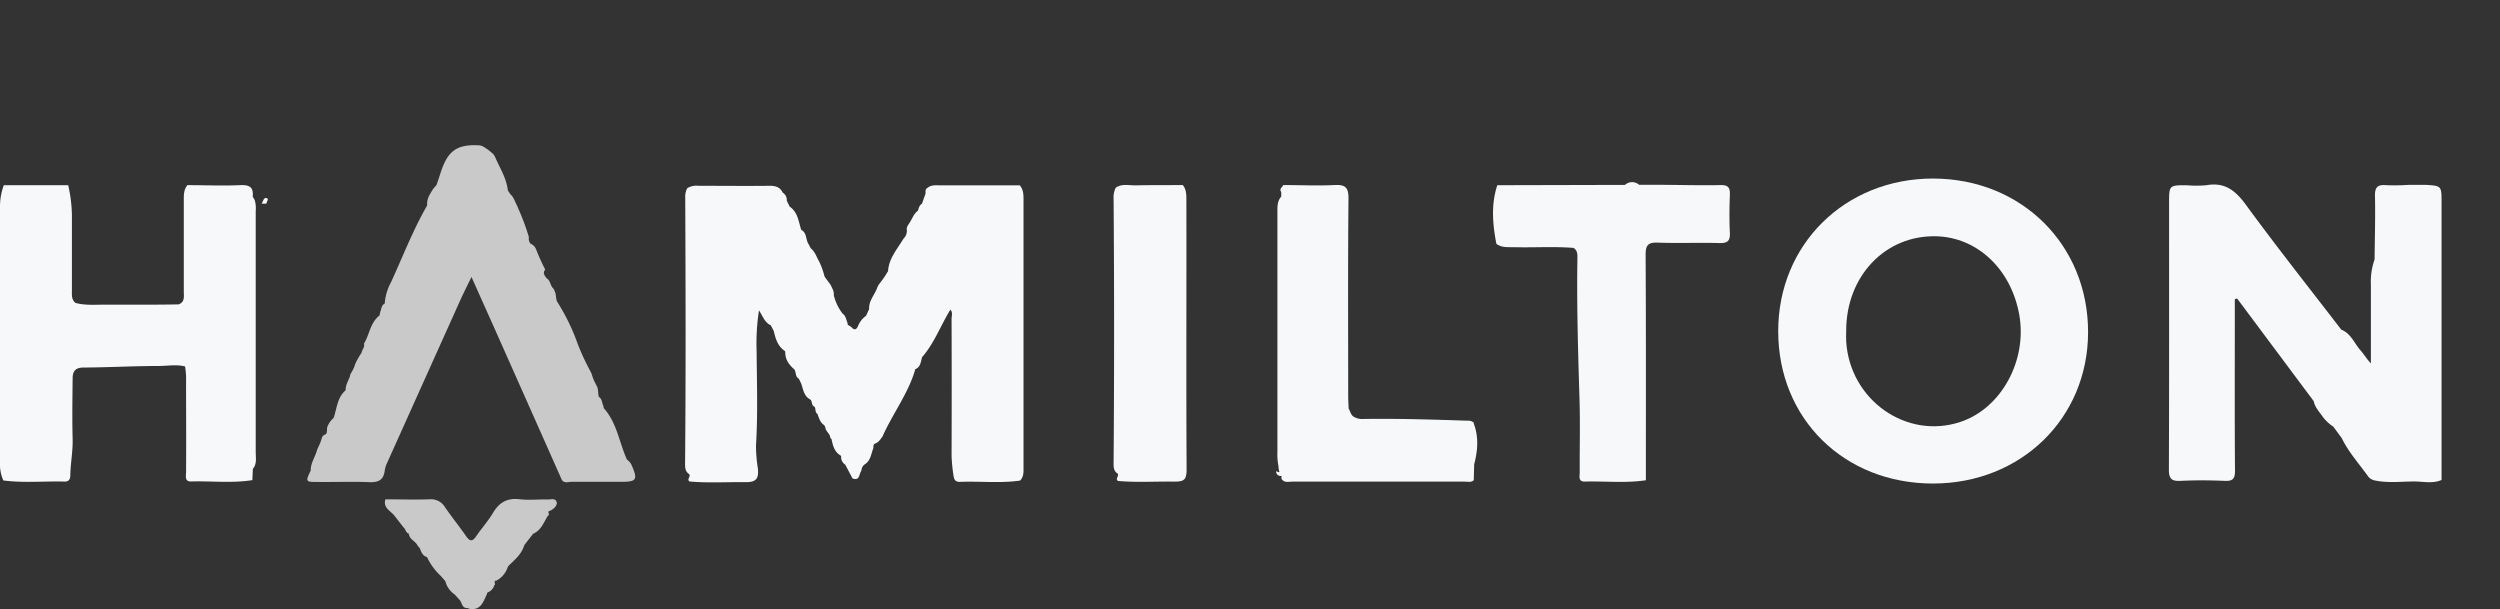<svg id="849b0531-3f18-426a-bc44-fa2c7ac94ca6" data-name="Livello 1" xmlns="http://www.w3.org/2000/svg" viewBox="0 0 805.85 196.32"><rect x="0" y="0" width="805.85" height="196.32" fill="#333333" stroke="none"/><title>hamilton</title><path d="M285.34,88.89c.3-.48.6-1,.91-1.45.25-4.18,3-7.19,5-10.53A3.51,3.51,0,0,0,292.3,74c-.11-.89.47-1.5.88-2.18.88-1.3,1.35-2.9,2.68-3.89h0c.31-.84.47-1.76,1.33-2.27l1-2.83c.41-.7-.23-1.74.75-2.25,1.25-1.08,2.75-.83,4.21-.84l25.56,0c1.34,1.56,1.21,3.48,1.21,5.33q0,42.63,0,85.25c0,1.61.17,3.28-1.1,4.59l0,0c-6.44.92-12.91.16-19.37.41-1.44.05-1.94-.69-2.09-2a55.08,55.08,0,0,1-.63-6.3q.08-22.09,0-44.2c0-1,.49-2.1-.39-3-3.13,5.08-5.16,10.78-9.12,15.32l0,0c-.43,1.43-.43,3.09-2.1,3.84a.31.31,0,0,0-.19.42c-2.32,7.68-7.26,14.07-10.47,21.31-.65.86-1.19,1.83-2.28,2.23-.74.27-.65.9-.65,1.5-.78,1.86-.85,4.1-2.86,5.29a2.62,2.62,0,0,0-1,2c-.84,1-.41,3.4-2.88,2.48-.77-1.48-1.55-2.95-2.33-4.43a2.91,2.91,0,0,1-1.34-2.46.43.43,0,0,0-.21-.51c-2-1.22-2.45-3.24-2.88-5.29h0c-.57-.33-.34-1.08-.78-1.47v0c-.38-.8-1.21-1.37-1.22-2.36l-.35-.65c-1.34-.84-1.68-2.29-2.19-3.63-.9-.53-.43-1.63-.94-2.32-1.08-.38-.64-1.64-1.29-2.27v0c-2.13-1.07-2.33-3.27-3-5.18l-.76-1.57c-1.23-.64-.81-2.09-1.46-3h0c-1.66-1.44-2.91-3.1-2.92-5.43a.55.55,0,0,0-.22-.56c-2.21-1.54-2.92-3.9-3.47-6.35-.32-.63-.64-1.26-1-1.9-2-.88-2.56-3-3.78-4.77a69.71,69.71,0,0,0-.76,13.24c.07,10.08.42,20.17-.2,30.26a46.75,46.75,0,0,0,.6,7.41c.35,3.46-.64,4.5-4.11,4.45-6-.08-11.95.32-17.92-.22-1-.73.53-1.62-.13-2.38-1.36-.89-1.31-2.26-1.3-3.66.25-28.54.17-57.08.05-85.61a5.36,5.36,0,0,1,.66-2.88,5.41,5.41,0,0,1,3.52-.78c7.69,0,15.38.09,23.07,0,2,0,3.32.49,4.19,2.22a2.73,2.73,0,0,1,1.28,2.56c.31.65.63,1.29.94,1.93,2.64,1.8,2.86,4.8,3.72,7.48v0c1.69.87,1.49,2.71,2.11,4.13l1,1.87c1.42,1.1,1.84,2.84,2.72,4.29a24.79,24.79,0,0,1,1.68,4.72h0c.57.92,1.29,1.73,1.89,2.62.3.53.55,1.08.8,1.64a3.19,3.19,0,0,1,.29,1.75,15.8,15.8,0,0,0,2.86,6c1.08.73,1.11,2,1.62,3.06a.72.72,0,0,0,.13.62,4.62,4.62,0,0,1,1.25.83c.87.94,1.45.54,1.92-.4a7.4,7.4,0,0,1,2.63-3.41c.34-.73.68-1.46,1-2.19-.16-2.71,1.82-4.6,2.63-6.94a6.62,6.62,0,0,1,.45-.88C284,90.73,284.73,89.86,285.34,88.89Z" fill="#f7f8f9"/><path d="M776.59,59.58h5.26c5.16.33,5.16.33,5.16,5.62q0,41.67,0,83.34c0,2.06,0,4.12,0,6.18-2.85,1.24-5.85.49-8.76.48-4.31,0-8.65.58-12.93-.37l0,0a3.57,3.57,0,0,1-1.88-1.14c-2.93-4.11-6.37-7.87-8.6-12.46l-2.72-3.7a13.38,13.38,0,0,1-3.31-3.06c-1.13-1.64-2.6-3.09-3-5.15L721.1,96.2l-.73.26v6.94c0,16.11-.07,32.22.06,48.33,0,2.69-.76,3.38-3.35,3.27-4.73-.2-9.49-.23-14.23,0-2.93.15-3.74-.73-3.73-3.7.11-28.59.06-57.19.06-85.79,0-5.8,0-5.8,5.64-5.8a36.45,36.45,0,0,0,6.36,0c6-1.09,9.43,1.74,12.84,6.41,9.94,13.59,20.41,26.79,30.66,40.14,3.15,1.24,4.21,4.43,6.24,6.71,1.07,1.2,1.87,2.62,3.31,4.18,0-8.76,0-17.13,0-25.5a21.18,21.18,0,0,1,1.19-8c.07-6.83.28-13.66.13-20.48-.06-2.86.87-3.71,3.62-3.48A71.1,71.1,0,0,0,776.59,59.58Z" fill="#f7f8f9"/><path d="M1.23,59.69l20.75,0a46.69,46.69,0,0,1,1.2,9.49q0,12.15,0,24.3c0,1.48-.23,3,1.12,4.15,3,.84,6.14.58,9.22.57,8,0,16.06.07,24.08-.09,2.06-.77,1.64-2.56,1.65-4.11,0-9.66,0-19.33,0-29,0-1.86-.13-3.75,1.16-5.32,5.69,0,11.38.25,17.05,0,3.06-.15,4.32.73,4,3.75a5.75,5.75,0,0,1,.68,1.18A9.62,9.62,0,0,1,82.43,68q0,38.88,0,77.76c0,1.82.44,3.77-.93,5.38l-.15,3.62c-6.56,1.05-13.16.25-19.74.43-2.18.06-1.64-1.75-1.63-3,.07-9.75,0-19.49,0-29.23a24.58,24.58,0,0,0-.33-4.85h0c-2.84-.7-5.69-.14-8.54-.14-8,0-16,.46-24.08.5-2.58,0-3.6,1-3.62,3.48-.06,6.5-.17,13,0,19.49.12,4-.7,7.92-.75,11.89,0,1.14-.54,1.94-1.8,1.9-6.59-.18-13.2.5-19.78-.36l0,0A12.69,12.69,0,0,1,0,149.09q0-41.28,0-82.55A19.74,19.74,0,0,1,1.23,59.69Z" fill="#f7f8f9"/><path d="M194.57,131a.76.76,0,0,0,.16.68c4.16,4.73,4.88,11,7.37,16.48h0a4.22,4.22,0,0,1,1.59,2c1.92,4.36,1.46,5.14-3.16,5.15-5.44,0-10.89,0-16.32,0-1,0-2.25.57-3.09-.58q-10-22.52-20-45c-2.93-6.59-5.88-13.16-9.14-20.45-1.38,2.85-2.53,5.09-3.56,7.37q-12,26.67-24,53.36a9.63,9.63,0,0,0-.42,1.8c-.4,2.89-2,3.73-4.9,3.61-5.74-.22-11.48,0-17.23-.07-3.29,0-3.37-.22-1.86-3.37a.8.8,0,0,0,.14-.62c.1-2.23,1.41-4.06,2-6.12.1-.32.23-.63.36-.94a16.94,16.94,0,0,0,1.27-3.23,1.5,1.5,0,0,1,1.06-1c.63-.36.48-1,.58-1.55a2.51,2.51,0,0,1,.32-1.44,7.17,7.17,0,0,1,1.8-2.36v0c1.07-3.07,1.13-6.58,3.88-8.92v0c-.07-1.66.86-3,1.38-4.51a3,3,0,0,1,.27-.9,10.86,10.86,0,0,0,1.24-2.48,7.34,7.34,0,0,1,.33-.89,23.68,23.68,0,0,1,1.91-3.31c.13-1,1.12-1.8.76-2.93,1.82-2.94,2-6.75,5-9.07l.3-1.32c.39-.84.29-1.94,1.3-2.46a1,1,0,0,0,.15-.68,17.08,17.08,0,0,1,2-6.32c3.76-8.19,7-16.62,11.49-24.47a.81.81,0,0,0,.13-.59c0-.15,0-.31,0-.46a6.43,6.43,0,0,1,1.07-3.06,10,10,0,0,1,1.9-2.61h0c.62-1.6,1.09-3.26,1.66-4.89,2.22-6.39,5.23-8.4,12.24-8a4.54,4.54,0,0,1,1.07.32A18,18,0,0,1,159,49.68a6.57,6.57,0,0,1,.58.9c1.49,3.55,3.71,6.83,4.11,10.79l.85,1.28c1.1.93,1.41,2.32,2.07,3.51.16.31.29.63.42,1a76.13,76.13,0,0,1,3.45,9.25,2.71,2.71,0,0,0,.54,2.14,3.28,3.28,0,0,1,1.79,1.83,63,63,0,0,0,2.93,6.5c-.89,1.16-.2,2,.54,2.89,1.24.75,1.06,2.41,2.13,3.27a4.79,4.79,0,0,1,.41.89c.5,1,.3,2.22.74,3.26h0a67,67,0,0,1,6.61,13.53,76.19,76.19,0,0,0,4.16,9,5.46,5.46,0,0,1,.44,1,14.48,14.48,0,0,0,1.13,2.81c.17.29.31.6.45.9.57.91.33,2,.6,3a.61.61,0,0,0,.15.55C194.15,128.66,194,130,194.57,131Z" fill="#c9c9c9"/><path d="M528.34,59.57h5.26c7,0,14,.23,21,.09,2.65-.06,3.1,1,3,3.28-.15,4-.19,8,0,12,.13,2.56-.58,3.49-3.29,3.41-6.62-.19-13.25.1-19.86-.14-3.08-.11-4,.68-4,3.86.14,24.25.08,48.49.08,72.73-6.54,1-13.12.25-19.68.43-2.23.06-1.63-1.8-1.64-3-.05-7.73.17-15.46-.06-23.18-.46-15.15-.93-30.3-.69-45.47,0-1.35.16-2.79-1.25-3.67-6.36-.51-12.73-.06-19.09-.23-2-.05-4,.24-5.78-1.08-1.2-6.32-1.77-12.64.3-18.9l41.16-.1A3.39,3.39,0,0,1,528.34,59.57Z" fill="#f7f8f9"/><path d="M413,154.1a.54.54,0,0,0,0-.68,6.24,6.24,0,0,1-.89-3.15,18.66,18.66,0,0,1-.35-4.47V68.69c0-1.87-.13-3.77,1.23-5.32,0-.49,0-1,0-1.48-.74-1,.34-1.53.68-2.24,5.48,0,11,.27,16.43,0,3.5-.18,4.61.67,4.57,4.41-.2,21.17-.1,42.34-.09,63.51,0,1.36.09,2.73.13,4.1.6,1,.72,2.32,2,2.85a5.22,5.22,0,0,0,2.16.54c11.4-.18,22.79.17,34.19.55a2.71,2.71,0,0,1,2,.63,1.17,1.17,0,0,0,.13.66c1.49,4.25,1.11,8.5,0,12.75-.05,1.71-.09,3.42-.14,5.12-.83.82-1.88.48-2.84.48q-27.83,0-55.65,0C415.29,155.24,413.74,155.79,413,154.1Z" fill="#f7f8f9"/><path d="M359.65,60.5c2-1.39,4.3-.7,6.46-.75,5.05-.11,10.11-.07,15.16-.09,1.2,1.48,1.15,3.24,1.15,5,.06,28.83-.09,57.67.07,86.5,0,3.44-.67,4.13-4.16,4.08-6-.08-12,.32-17.95-.21-1.05-.74.52-1.63-.14-2.39-1.37-.89-1.29-2.26-1.28-3.66q.32-42.43,0-84.87A7,7,0,0,1,359.65,60.5Z" fill="#f7f8f9"/><path d="M143.55,187.33l-1.47-1.69a19.58,19.58,0,0,1-4.44-6.07h0c-1.45-.41-1.86-1.66-2.32-2.87l-.69-.8c-.67-1.51-2.69-2-2.85-3.89l-.13.15.11-.16c-1-.29-1-1.45-1.68-2l-3-3.84c-1.25-1.57-3.7-2.49-2.84-5.21,4.73,0,9.46.16,14.19,0a5.23,5.23,0,0,1,5,2.53c2.19,3.17,4.61,6.18,6.81,9.34,1.17,1.67,2,1.87,3.24.06,1.74-2.58,3.86-4.91,5.44-7.57,2-3.36,4.54-4.84,8.53-4.39,3.07.36,6.21,0,9.32.08,1,0,2.37-.57,2.74,1.1-.16,1.32-1.14,1.95-2.16,2.55-1.27.05.13,1.32-.72,1.56-1.37,2.12-2.15,4.73-4.77,5.83L169,175.71c-.85,3-3.21,4.81-5.26,6.87h0a7.66,7.66,0,0,1-3.69,4.56c-1.23,0-.06,1.21-.73,1.51a3.44,3.44,0,0,1-2.07,2.29.49.49,0,0,0-.26.52c-1.23,2.5-2,5.56-5.91,4.73l-.21-.18h-.28c-1.79,0-1.63-1.86-2.52-2.72l-1.49-1.65A7.37,7.37,0,0,1,143.55,187.33Z" fill="#c9c9c9"/><path d="M85.84,65.64h-1.5c.48-.67.57-2,1.54-1.8S85.94,65,85.84,65.64Z" fill="#f7f8f9"/><path d="M411.34,151.89c.58.18,1.21.71,1.62-.24a1.46,1.46,0,0,1,0,1.77A1.47,1.47,0,0,1,411.34,151.89Z" fill="#f7f8f9"/><path d="M623.08,57.55c-28.35,0-49.92,21.24-49.89,49.21,0,28.23,21.23,49.1,49.88,49.1,28.36,0,49.94-21,50-48.7C673.14,78.92,651.64,57.58,623.08,57.55ZM631.93,136c-17.42,5.81-35.7-7.09-36.83-26-.07-1.12,0-2.25,0-3.37,0-17.68,12.65-30.87,29-30.47,13.29.32,24.21,10.66,26.8,25.36S645.1,131.62,631.93,136Z" fill="#f7f8f9"/></svg>